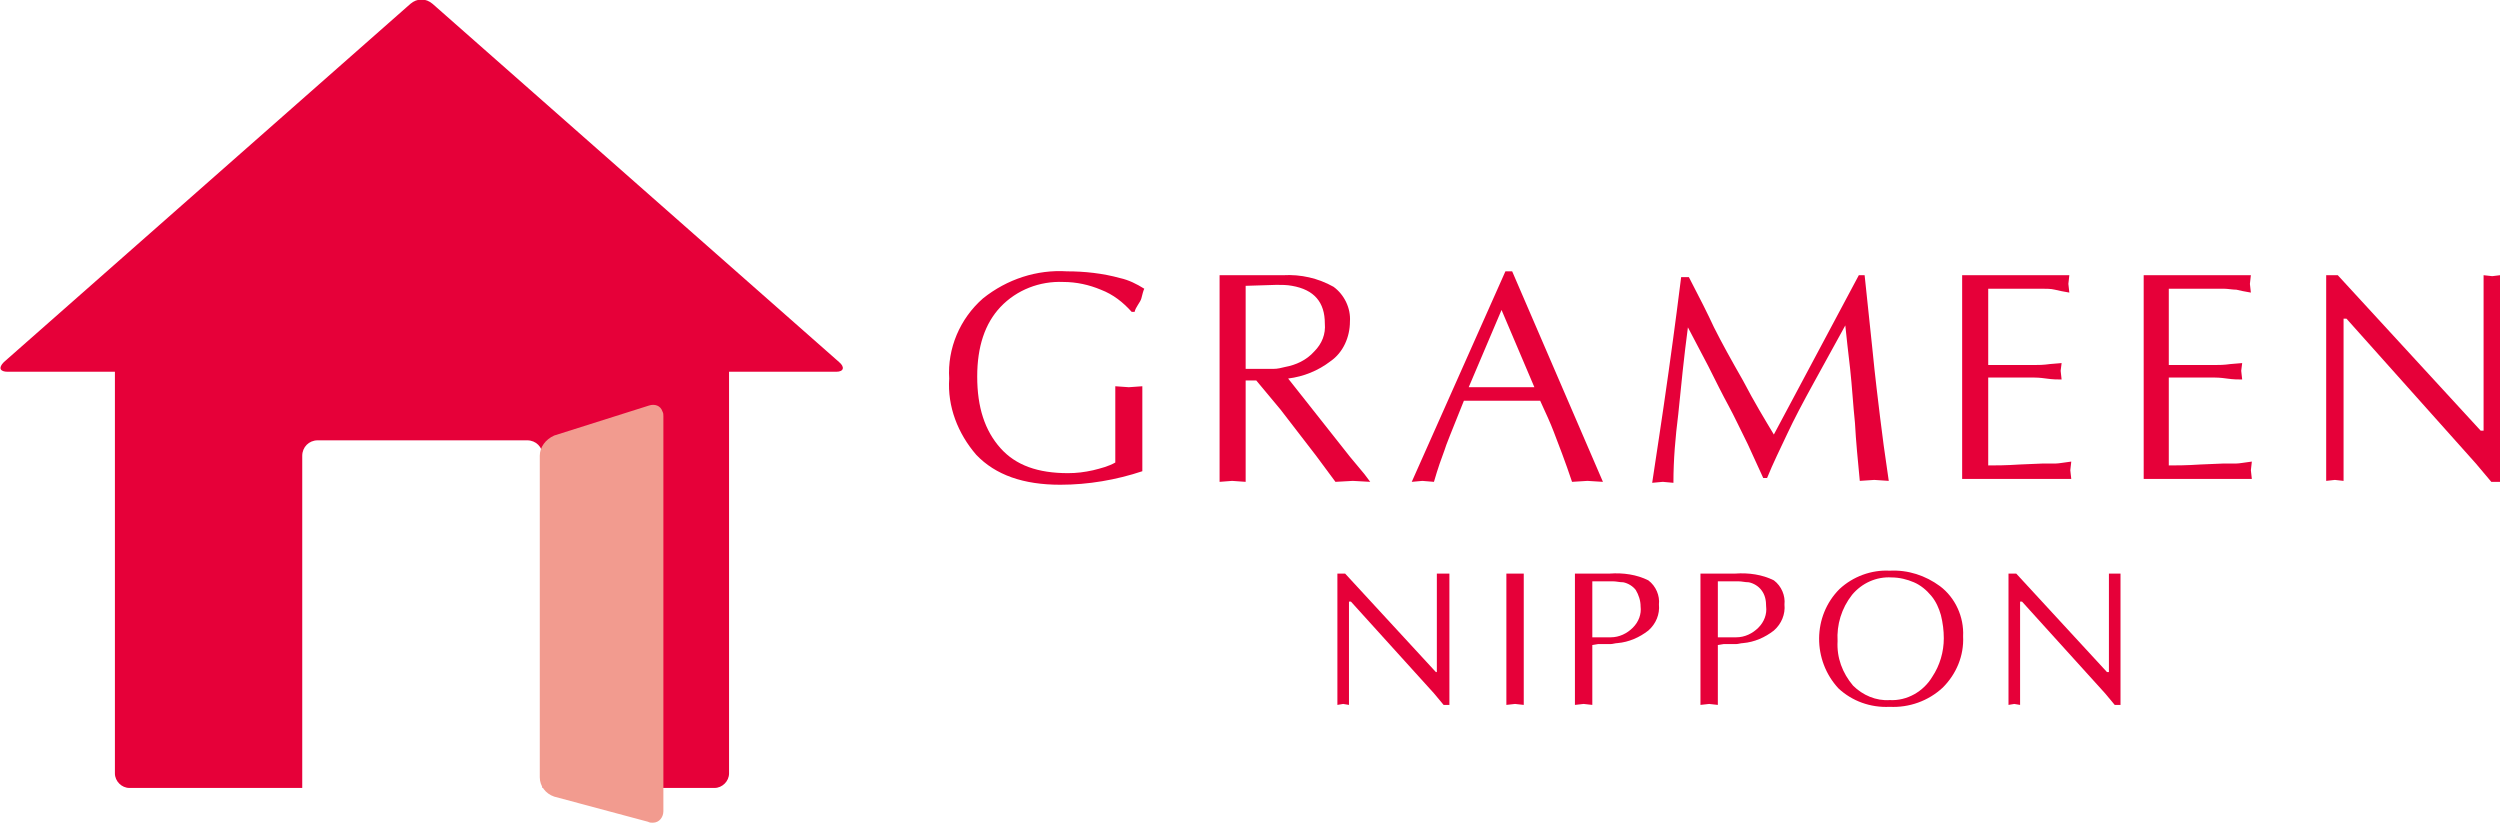 <?xml version="1.0" encoding="utf-8"?>
<!-- Generator: Adobe Illustrator 27.5.0, SVG Export Plug-In . SVG Version: 6.00 Build 0)  -->
<svg version="1.1" id="レイヤー_1" xmlns="http://www.w3.org/2000/svg" xmlns:xlink="http://www.w3.org/1999/xlink" x="0px"
	 y="0px" viewBox="0 0 258.9 85.3" style="enable-background:new 0 0 258.9 85.3;" xml:space="preserve">
<style type="text/css">
	.st0{fill:#E60039;}
	.st1{fill:#F29B8F;}
</style>
<g id="レイヤー_2_00000052791153278108618990000005331454277070009486_">
	<g id="レイヤー_1-2">
		<path class="st0" d="M117.5,32.3h-0.3c-0.9-1-1.9-1.8-3.2-2.3c-1.2-0.5-2.5-0.8-3.9-0.8c-2.4-0.1-4.8,0.8-6.5,2.6
			c-1.6,1.7-2.4,4.1-2.4,7.2c0,3.2,0.8,5.6,2.4,7.4s3.9,2.6,7,2.6c0.9,0,1.7-0.1,2.6-0.3c0.8-0.2,1.6-0.4,2.3-0.8V40l1.4,0.1
			l1.4-0.1v8.8c-2.7,0.9-5.6,1.4-8.5,1.4c-3.8,0-6.7-1-8.7-3.1c-1.9-2.2-3-5-2.8-7.9c-0.2-3.1,1.1-6.2,3.5-8.3c2.5-2,5.6-3,8.7-2.8
			c1.8,0,3.7,0.2,5.5,0.7c0.9,0.2,1.7,0.6,2.5,1.1c-0.1,0.2-0.2,0.6-0.3,1S117.6,31.8,117.5,32.3z"/>
		<path class="st0" d="M126.3,49.9V28.5h6.6c1.8-0.1,3.6,0.3,5.2,1.2c1.1,0.8,1.8,2.2,1.7,3.6c0,1.6-0.7,3.2-2,4.1
			c-1.3,1-2.8,1.6-4.4,1.8l6.4,8.1l1.5,1.8l0.6,0.8l-1.8-0.1l-1.8,0.1l-2-2.7l-3.7-4.8l-2.5-3H129v10.5l-1.4-0.1L126.3,49.9z
			 M129,29.6v8.6h1.6c0.5,0,0.9,0,1.3,0c0.4,0,0.8-0.1,1.2-0.2c1.1-0.2,2.2-0.7,3-1.6c0.8-0.8,1.2-1.8,1.1-2.9
			c0-2.2-1.1-3.5-3.4-3.9c-0.5-0.1-1.1-0.1-1.6-0.1L129,29.6L129,29.6z"/>
		<path class="st0" d="M156.6,28.1l9.4,21.8l-1.6-0.1l-1.6,0.1c-0.7-2.1-1.4-3.9-1.9-5.2c-0.3-0.8-0.8-1.9-1.4-3.2h-7.9
			c-1.2,3-1.9,4.7-2,5.1c-0.3,0.8-0.7,1.9-1.1,3.3l-1.2-0.1l-1.1,0.1l9.7-21.8L156.6,28.1z M158.9,40.1l-3.4-8l-3.4,8H158.9z"/>
		<path class="st0" d="M192.5,28.5h0.6l0.8,7.6c0.3,3.1,0.6,5.4,0.8,7.1c0.2,1.7,0.5,3.9,0.9,6.6l-1.5-0.1l-1.5,0.1
			c-0.2-2.1-0.4-4.1-0.5-6c-0.2-1.9-0.3-3.8-0.5-5.6c-0.2-1.8-0.4-3.4-0.5-4.5l-3.3,6c-1.1,2-2,3.7-2.7,5.2s-1.5,3.1-2.1,4.6h-0.4
			L181,46c-0.8-1.6-1.4-2.9-2-4s-1.3-2.5-2.1-4.1c-0.7-1.3-1.4-2.7-2.1-4c-0.4,3-0.7,6-1,9c-0.3,2.4-0.5,4.7-0.5,7.1l-1.1-0.1
			l-1.1,0.1c0.4-2.7,1-6.5,1.7-11.5s1.1-8.2,1.3-9.8h0.8c1.1,2.1,2,3.9,2.6,5.2c0.8,1.6,1.8,3.4,3,5.5c1.2,2.3,2.3,4.1,3.2,5.6
			L192.5,28.5z"/>
		<path class="st0" d="M205.9,30v7.8h4.8c0.4,0,0.9,0,1.6-0.1l1.2-0.1l-0.1,0.8l0.1,0.9c-0.4,0-0.9,0-1.6-0.1
			c-0.7-0.1-1.1-0.1-1.2-0.1h-4.8v9.1c0.7,0,1.8,0,3.3-0.1l2.4-0.1c0.6,0,1,0,1.3,0s0.8-0.1,1.6-0.2l-0.1,0.9l0.1,0.9h-11.3V28.5
			h11.1l-0.1,0.9l0.1,0.9c-0.6-0.1-1.1-0.2-1.5-0.3c-0.4-0.1-0.9-0.1-1.3-0.1H205.9z"/>
		<path class="st0" d="M224.6,30v7.8h4.8c0.4,0,0.9,0,1.6-0.1l1.2-0.1l-0.1,0.8l0.1,0.9c-0.4,0-0.9,0-1.6-0.1
			c-0.7-0.1-1.1-0.1-1.2-0.1h-4.8v9.1c0.7,0,1.8,0,3.3-0.1l2.4-0.1c0.6,0,1,0,1.3,0s0.8-0.1,1.6-0.2l-0.1,0.9l0.1,0.9h-11.2V28.5
			h11.1l-0.1,0.9l0.1,0.9c-0.6-0.1-1.1-0.2-1.5-0.3c-0.4,0-0.9-0.1-1.3-0.1H224.6L224.6,30z"/>
		<path class="st0" d="M258.9,28.5v21.4H258l-1.6-1.9l-13.4-15h-0.3v16.8l-0.9-0.1l-0.9,0.1V28.5h1.2l14.8,16.1h0.3V28.5l0.9,0.1
			L258.9,28.5z"/>
		<path class="st0" d="M150.1,59.4V73h-0.6l-1-1.2l-8.6-9.5h-0.2V73l-0.6-0.1l-0.6,0.1V59.4h0.8l9.4,10.2h0.1V59.4h0.6H150.1z"/>
		<path class="st0" d="M156,73V59.4h0.9h0.9V73l-0.9-0.1L156,73z"/>
		<path class="st0" d="M164.9,66.8V73l-0.9-0.1l-0.9,0.1V59.4h3.6c1.4-0.1,2.8,0.1,4,0.7c0.8,0.6,1.2,1.6,1.1,2.5
			c0.1,1-0.3,2-1.1,2.7c-0.9,0.7-2,1.2-3.2,1.3c-0.2,0-0.5,0.1-0.7,0.1h-0.5h-0.8L164.9,66.8z M164.9,60.2V66c0.2,0,0.4,0,0.5,0
			c0.1,0,0.3,0,0.4,0h0.7h0.3c0.9,0,1.7-0.4,2.3-1c0.6-0.6,0.9-1.4,0.8-2.2c0-0.6-0.2-1.2-0.5-1.7c-0.3-0.4-0.8-0.7-1.3-0.8
			c-0.4,0-0.7-0.1-1.1-0.1L164.9,60.2L164.9,60.2z"/>
		<path class="st0" d="M177.9,66.8V73l-0.9-0.1l-0.9,0.1V59.4h3.6c1.4-0.1,2.8,0.1,4,0.7c0.8,0.6,1.2,1.6,1.1,2.5
			c0.1,1-0.3,2-1.1,2.7c-0.9,0.7-2,1.2-3.2,1.3c-0.2,0-0.5,0.1-0.7,0.1h-0.5h-0.8L177.9,66.8z M177.9,60.2V66c0.2,0,0.4,0,0.5,0
			c0.1,0,0.3,0,0.4,0h0.7h0.3c0.9,0,1.7-0.4,2.3-1c0.6-0.6,0.9-1.4,0.8-2.2c0-0.6-0.1-1.2-0.5-1.7c-0.3-0.4-0.8-0.7-1.3-0.8
			c-0.4,0-0.7-0.1-1.1-0.1L177.9,60.2L177.9,60.2z"/>
		<path class="st0" d="M195.7,73.2c-2,0.1-3.9-0.6-5.3-1.9c-2.7-2.9-2.7-7.5,0.1-10.3c1.4-1.3,3.3-2,5.2-1.9
			c1.9-0.1,3.7,0.5,5.2,1.6c1.6,1.2,2.5,3.2,2.4,5.2c0.1,2-0.7,3.9-2.1,5.3C199.7,72.6,197.7,73.3,195.7,73.2z M201.3,66.1
			c0-0.8-0.1-1.6-0.3-2.4c-0.2-0.7-0.5-1.4-1-2c-0.5-0.6-1.1-1.1-1.8-1.4c-0.7-0.3-1.5-0.5-2.3-0.5c-1.6-0.1-3.1,0.6-4.1,1.8
			c-1.1,1.4-1.6,3.1-1.5,4.8c-0.1,1.7,0.5,3.3,1.6,4.6c1,1,2.4,1.6,3.8,1.5c1.8,0.1,3.5-0.9,4.4-2.4
			C200.9,68.9,201.3,67.5,201.3,66.1z"/>
		<path class="st0" d="M219.6,59.4V73H219l-1-1.2l-8.6-9.5h-0.2V73l-0.6-0.1l-0.6,0.1V59.4h0.8l9.4,10.2h0.2V59.4h0.6H219.6z"/>
		<path class="st0" d="M86.9,37.5L44.8,0.4c-0.7-0.6-1.6-0.6-2.3,0L0.4,37.5c-0.6,0.6-0.4,1,0.4,1h11.1v41.6c0,0.8,0.7,1.5,1.5,1.5
			h17.9V47.2c0-0.9,0.7-1.6,1.6-1.6h21.7c0.9,0,1.6,0.7,1.6,1.6v34.4h17.8c0.8,0,1.5-0.7,1.5-1.5V38.5h11.1
			C87.4,38.5,87.5,38,86.9,37.5z"/>
		<path class="st1" d="M68.7,84c0,0.6-0.4,1.2-1.1,1.2c-0.2,0-0.3,0-0.5-0.1l-9.7-2.6c-0.9-0.3-1.5-1.1-1.5-2V47.2
			c0-0.9,0.6-1.7,1.5-2.1l9.8-3.1c0.6-0.2,1.2,0,1.4,0.6c0.1,0.2,0.1,0.3,0.1,0.5V84z"/>
	</g>
</g>
</svg>
